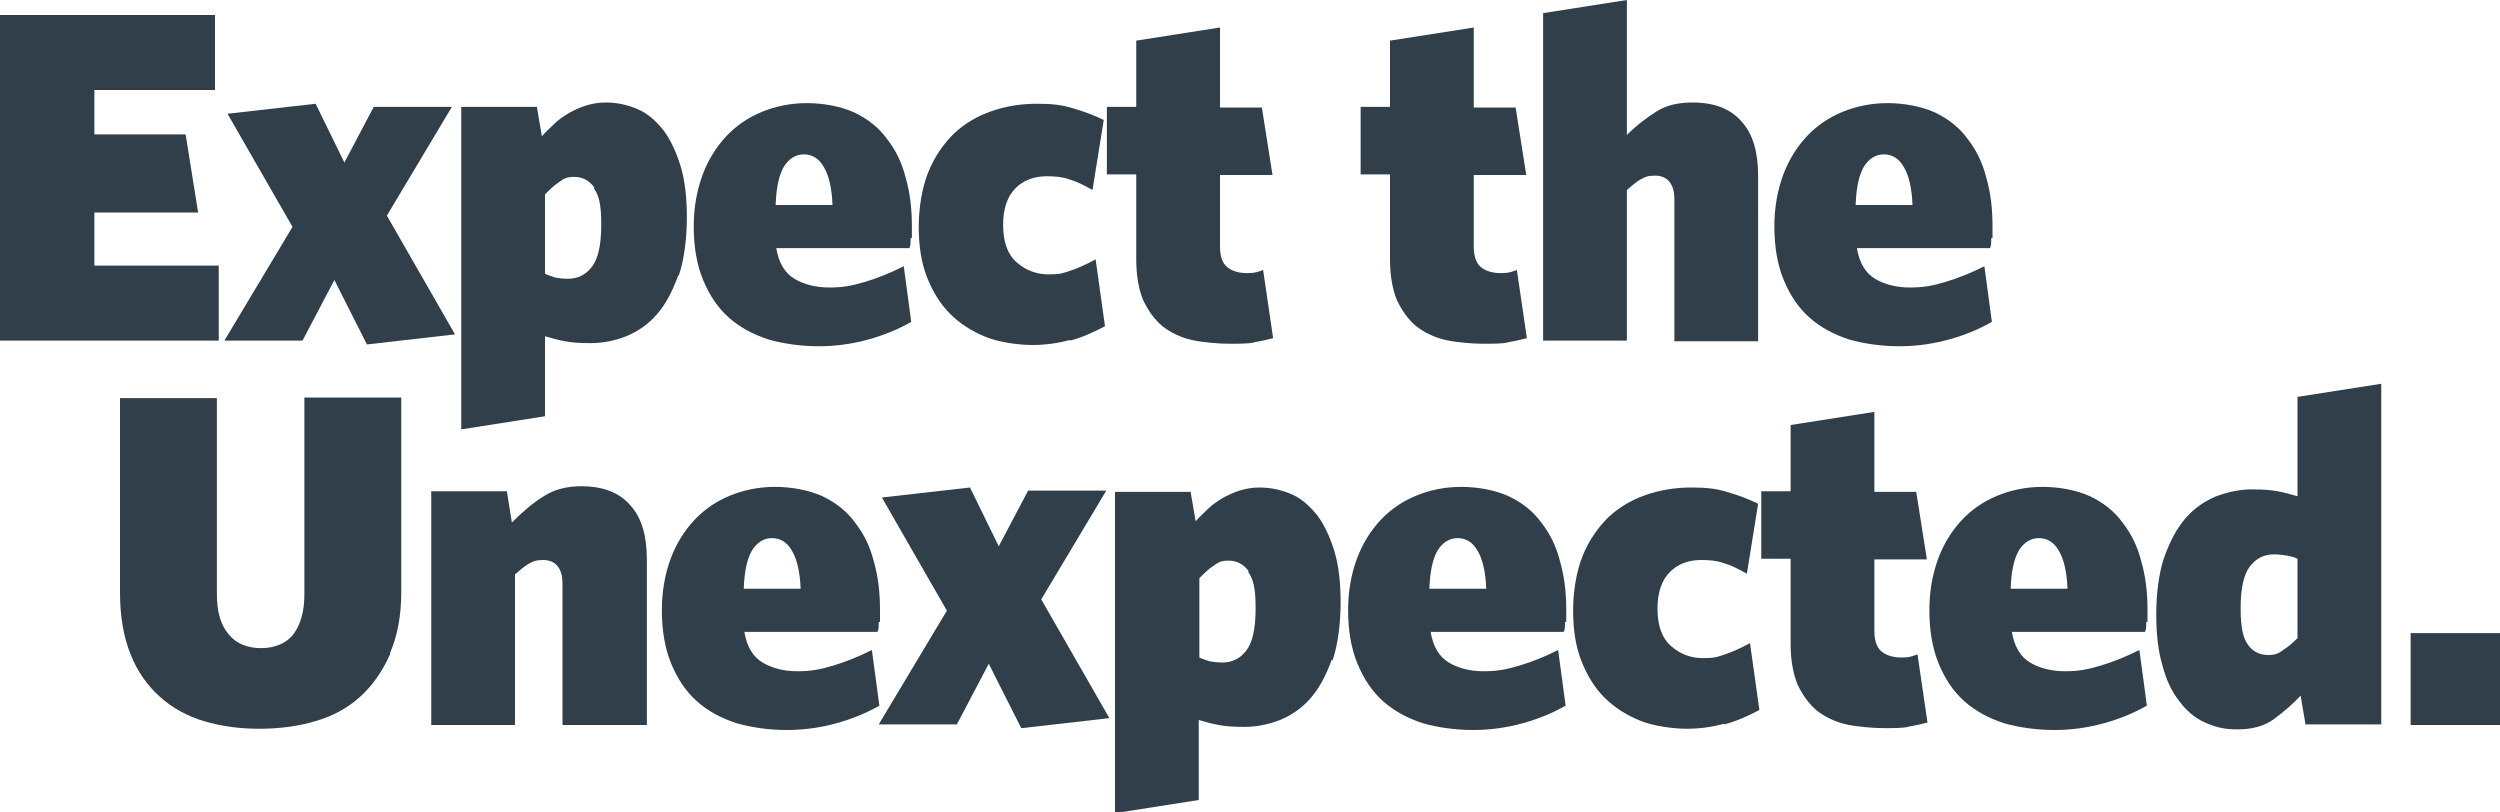<?xml version="1.0" encoding="UTF-8"?> <svg xmlns="http://www.w3.org/2000/svg" id="Layer_1" data-name="Layer 1" version="1.1" viewBox="0 0 400 130"><defs><style> .cls-1 { fill: #303f4a; stroke-width: 0px; } </style></defs><g><path class="cls-1" d="M0,54.5V2.4h34.4v12H15.1v7.1h14.6l2,12.5H15.1v8.5h19.9v12H0Z"></path><path class="cls-1" d="M58.7,55.1l-5.2-10.3-5.1,9.7h-12.5l10.9-18.2-10.4-18.1,14.1-1.6,4.6,9.4,4.7-8.9h12.5l-10.4,17.4,10.9,19-14,1.6Z"></path><path class="cls-1" d="M108.5,44.1c-.9,2.5-2,4.6-3.4,6.2-1.4,1.6-3,2.7-4.9,3.5-1.8.7-3.7,1.1-5.7,1.1s-3-.1-4.1-.3c-1.1-.2-2.2-.5-3.2-.8v12.8l-13.4,2.1V17.1h12.1l.8,4.7c.6-.7,1.3-1.3,2-2,.7-.7,1.5-1.2,2.3-1.7.9-.5,1.8-.9,2.7-1.2,1-.3,2-.5,3.2-.5,1.9,0,3.6.4,5.2,1.1,1.6.7,2.9,1.9,4.1,3.4,1.1,1.5,2,3.4,2.7,5.7s1,5.1,1,8.2-.4,6.7-1.3,9.3ZM95.1,30c-.8-1.1-1.9-1.7-3.2-1.7s-1.7.3-2.4.8c-.8.5-1.5,1.2-2.3,2v12.7c.6.3,1.1.4,1.6.6.5.1,1.2.2,2.1.2,1.5,0,2.8-.6,3.8-1.9,1-1.3,1.5-3.5,1.5-6.8s-.4-4.7-1.2-5.8Z"></path><path class="cls-1" d="M145.7,38.1c0,.7,0,1.2-.2,1.6h-21.3c.4,2.4,1.4,4,2.9,4.9s3.4,1.4,5.6,1.4,3.7-.3,5.7-.9c2-.6,4-1.4,6.2-2.5l1.2,8.9c-2.1,1.2-4.3,2.1-6.8,2.8-2.5.7-5.2,1.1-8,1.1s-5.7-.4-8.1-1.1c-2.4-.8-4.5-1.9-6.3-3.5-1.8-1.6-3.1-3.6-4.1-6-1-2.4-1.5-5.3-1.5-8.5s.5-5.8,1.4-8.3c.9-2.4,2.2-4.5,3.8-6.2,1.6-1.7,3.5-3,5.7-3.9,2.2-.9,4.6-1.4,7.2-1.4s5.4.5,7.6,1.5c2.1,1,3.9,2.4,5.2,4.2,1.4,1.8,2.4,3.8,3,6.2.7,2.4,1,5,1,7.7s0,1.4,0,2ZM131.8,26.7c-.8-1.4-1.9-2-3.2-2s-2.4.7-3.2,2c-.8,1.4-1.2,3.4-1.3,6.1h9.1c-.1-2.7-.6-4.8-1.4-6.1Z"></path><path class="cls-1" d="M171.2,54.4c-1.9.5-3.9.8-6,.8s-5.3-.4-7.5-1.3-4.1-2.1-5.7-3.7-2.8-3.6-3.7-5.9c-.9-2.3-1.3-5-1.3-8s.5-6.2,1.5-8.7c1-2.5,2.4-4.5,4.1-6.2,1.7-1.6,3.7-2.8,6-3.6,2.3-.8,4.7-1.2,7.3-1.2s4,.2,5.7.7c1.7.5,3.4,1.1,5,1.9l-1.8,11.2c-1.4-.8-2.6-1.4-3.7-1.7-1.1-.4-2.3-.5-3.6-.5-2,0-3.7.6-5,1.9-1.3,1.3-2,3.2-2,5.9s.7,4.7,2.2,6c1.5,1.3,3.2,1.9,5.1,1.9s2.3-.2,3.5-.6c1.2-.4,2.5-1,4-1.8l1.5,10.7c-1.9,1-3.7,1.8-5.6,2.3Z"></path><path class="cls-1" d="M200.7,54.8c-1.1.2-2.4.2-4,.2s-4.2-.2-6-.6c-1.8-.4-3.4-1.2-4.7-2.2-1.3-1.1-2.3-2.5-3.1-4.2-.7-1.7-1.1-3.9-1.1-6.5v-13.6h-4.7v-10.8h4.7V6.5l13.4-2.1v12.8h6.7l1.7,10.8h-8.4v11.5c0,1.5.4,2.6,1.1,3.2s1.8,1,3.2,1,1.7-.2,2.6-.5l1.6,10.9c-1.1.3-2.1.5-3.2.7Z"></path><path class="cls-1" d="M241.3,54.8c-1.1.2-2.4.2-4,.2s-4.2-.2-6-.6c-1.8-.4-3.4-1.2-4.7-2.2-1.3-1.1-2.3-2.5-3.1-4.2-.7-1.7-1.1-3.9-1.1-6.5v-13.6h-4.7v-10.8h4.7V6.5l13.4-2.1v12.8h6.7l1.7,10.8h-8.4v11.5c0,1.5.4,2.6,1.1,3.2s1.8,1,3.2,1,1.7-.2,2.6-.5l1.6,10.9c-1.1.3-2.1.5-3.2.7Z"></path><path class="cls-1" d="M267.9,54.5v-22.6c0-1.1-.2-2-.7-2.7-.5-.7-1.3-1.1-2.4-1.1s-1.6.2-2.3.6c-.7.4-1.4,1-2.2,1.7v24.1h-13.4V2.1l13.4-2.1v21.6c1.6-1.6,3.2-2.8,4.8-3.8,1.6-1,3.5-1.4,5.7-1.4,3.5,0,6.1,1,7.9,3.1,1.8,2,2.6,4.9,2.6,8.7v26.4h-13.4Z"></path><path class="cls-1" d="M318.6,38.1c0,.7,0,1.2-.2,1.6h-21.3c.4,2.4,1.4,4,2.9,4.9s3.4,1.4,5.6,1.4,3.7-.3,5.7-.9c2-.6,4-1.4,6.2-2.5l1.2,8.9c-2.1,1.2-4.3,2.1-6.8,2.8-2.5.7-5.2,1.1-8,1.1s-5.7-.4-8.1-1.1c-2.4-.8-4.5-1.9-6.3-3.5-1.8-1.6-3.1-3.6-4.1-6-1-2.4-1.5-5.3-1.5-8.5s.5-5.8,1.4-8.3c.9-2.4,2.2-4.5,3.8-6.2,1.6-1.7,3.5-3,5.7-3.9,2.2-.9,4.6-1.4,7.2-1.4s5.4.5,7.6,1.5c2.1,1,3.9,2.4,5.2,4.2,1.4,1.8,2.4,3.8,3,6.2.7,2.4,1,5,1,7.7s0,1.4,0,2ZM304.6,26.7c-.8-1.4-1.9-2-3.2-2s-2.4.7-3.2,2c-.8,1.4-1.2,3.4-1.3,6.1h9.1c-.1-2.7-.6-4.8-1.4-6.1Z"></path></g><g><path class="cls-1" d="M62.4,104.7c-1.2,2.7-2.8,5-4.8,6.8-2,1.8-4.4,3.1-7.2,3.9-2.7.8-5.7,1.2-8.9,1.2s-6.1-.4-8.8-1.2c-2.7-.8-5.1-2.1-7.1-3.9-2-1.8-3.6-4-4.7-6.8-1.1-2.7-1.7-6-1.7-9.9v-31.1h15.5v31.3c0,2.9.6,5,1.9,6.5,1.2,1.5,3,2.2,5.2,2.2s4.1-.8,5.2-2.3c1.1-1.5,1.7-3.6,1.7-6.3v-31.5h15.5v31.1c0,3.8-.6,7-1.8,9.8Z"></path><path class="cls-1" d="M90,116v-22.6c0-1.1-.2-2-.7-2.7-.5-.7-1.3-1.1-2.4-1.1s-1.6.2-2.3.6c-.7.4-1.4,1-2.2,1.7v24.1h-13.4v-37.4h12.1l.8,5c1.7-1.7,3.3-3.1,5.1-4.2,1.7-1.1,3.7-1.6,6-1.6,3.5,0,6.1,1,7.9,3.1,1.8,2,2.6,4.9,2.6,8.7v26.4h-13.4Z"></path><path class="cls-1" d="M140.6,99.5c0,.7,0,1.2-.2,1.6h-21.3c.4,2.4,1.4,4,2.9,4.9s3.4,1.4,5.6,1.4,3.7-.3,5.7-.9c2-.6,4-1.4,6.2-2.5l1.2,8.9c-2.1,1.2-4.3,2.1-6.8,2.8-2.5.7-5.2,1.1-8,1.1s-5.7-.4-8.1-1.1c-2.4-.8-4.5-1.9-6.3-3.5-1.8-1.6-3.1-3.6-4.1-6-1-2.4-1.5-5.3-1.5-8.5s.5-5.8,1.4-8.3c.9-2.4,2.2-4.5,3.8-6.2,1.6-1.7,3.5-3,5.7-3.9,2.2-.9,4.6-1.4,7.2-1.4s5.4.5,7.6,1.5c2.1,1,3.9,2.4,5.2,4.2,1.4,1.8,2.4,3.8,3,6.2.7,2.4,1,5,1,7.7s0,1.4,0,2ZM126.7,88.1c-.8-1.4-1.9-2-3.2-2s-2.4.7-3.2,2c-.8,1.4-1.2,3.4-1.3,6.1h9.1c-.1-2.7-.6-4.8-1.4-6.1Z"></path><path class="cls-1" d="M163.4,116.5l-5.2-10.3-5.1,9.7h-12.5l10.9-18.2-10.4-18.1,14.1-1.6,4.6,9.4,4.7-8.9h12.5l-10.4,17.4,10.9,19-14,1.6Z"></path><path class="cls-1" d="M213.1,105.5c-.9,2.5-2,4.6-3.4,6.2-1.4,1.6-3,2.7-4.9,3.5-1.8.7-3.7,1.1-5.7,1.1s-3-.1-4.1-.3c-1.1-.2-2.2-.5-3.2-.8v12.8l-13.4,2.1v-51.4h12.1l.8,4.7c.6-.7,1.3-1.3,2-2,.7-.7,1.5-1.2,2.3-1.7.9-.5,1.8-.9,2.7-1.2,1-.3,2-.5,3.2-.5,1.9,0,3.6.4,5.2,1.1,1.6.7,2.9,1.9,4.1,3.4,1.1,1.5,2,3.4,2.7,5.7s1,5.1,1,8.2-.4,6.7-1.3,9.3ZM199.8,91.4c-.8-1.1-1.9-1.7-3.2-1.7s-1.7.3-2.4.8c-.8.5-1.5,1.2-2.3,2v12.7c.6.3,1.1.4,1.6.6.5.1,1.2.2,2.1.2,1.5,0,2.8-.6,3.8-1.9,1-1.3,1.5-3.5,1.5-6.8s-.4-4.7-1.2-5.8Z"></path><path class="cls-1" d="M250.4,99.5c0,.7,0,1.2-.2,1.6h-21.3c.4,2.4,1.4,4,2.9,4.9s3.4,1.4,5.6,1.4,3.7-.3,5.7-.9c2-.6,4-1.4,6.2-2.5l1.2,8.9c-2.1,1.2-4.3,2.1-6.8,2.8-2.5.7-5.2,1.1-8,1.1s-5.7-.4-8.1-1.1c-2.4-.8-4.5-1.9-6.3-3.5-1.8-1.6-3.1-3.6-4.1-6-1-2.4-1.5-5.3-1.5-8.5s.5-5.8,1.4-8.3c.9-2.4,2.2-4.5,3.8-6.2,1.6-1.7,3.5-3,5.7-3.9,2.2-.9,4.6-1.4,7.2-1.4s5.4.5,7.6,1.5c2.1,1,3.9,2.4,5.2,4.2,1.4,1.8,2.4,3.8,3,6.2.7,2.4,1,5,1,7.7s0,1.4,0,2ZM236.4,88.1c-.8-1.4-1.9-2-3.2-2s-2.4.7-3.2,2c-.8,1.4-1.2,3.4-1.3,6.1h9.1c-.1-2.7-.6-4.8-1.4-6.1Z"></path><path class="cls-1" d="M275.9,115.8c-1.9.5-3.9.8-6,.8s-5.3-.4-7.5-1.3-4.1-2.1-5.7-3.7c-1.6-1.6-2.8-3.6-3.7-5.9-.9-2.3-1.3-5-1.3-8s.5-6.2,1.5-8.7c1-2.5,2.4-4.5,4.1-6.2,1.7-1.6,3.7-2.8,6-3.6,2.3-.8,4.7-1.2,7.3-1.2s4,.2,5.7.7c1.7.5,3.4,1.1,5,1.9l-1.8,11.2c-1.4-.8-2.6-1.4-3.7-1.7-1.1-.4-2.3-.5-3.6-.5-2,0-3.7.6-5,1.9-1.3,1.3-2,3.2-2,5.9s.7,4.7,2.2,6c1.5,1.3,3.2,1.9,5.1,1.9s2.3-.2,3.5-.6c1.2-.4,2.5-1,4-1.8l1.5,10.7c-1.9,1-3.7,1.8-5.6,2.3Z"></path><path class="cls-1" d="M305.4,116.3c-1.1.2-2.4.2-4,.2s-4.2-.2-6-.6c-1.8-.4-3.4-1.2-4.7-2.2-1.3-1.1-2.3-2.5-3.1-4.2-.7-1.7-1.1-3.9-1.1-6.5v-13.6h-4.7v-10.8h4.7v-10.6l13.4-2.1v12.8h6.7l1.7,10.8h-8.4v11.5c0,1.5.4,2.6,1.1,3.2s1.8,1,3.2,1,1.7-.2,2.6-.5l1.6,10.9c-1.1.3-2.1.5-3.2.7Z"></path><path class="cls-1" d="M343.4,99.5c0,.7,0,1.2-.2,1.6h-21.3c.4,2.4,1.4,4,2.9,4.9s3.4,1.4,5.6,1.4,3.7-.3,5.7-.9c2-.6,4-1.4,6.2-2.5l1.2,8.9c-2.1,1.2-4.3,2.1-6.8,2.8-2.5.7-5.2,1.1-8,1.1s-5.7-.4-8.1-1.1c-2.4-.8-4.5-1.9-6.3-3.5-1.8-1.6-3.1-3.6-4.1-6-1-2.4-1.5-5.3-1.5-8.5s.5-5.8,1.4-8.3c.9-2.4,2.2-4.5,3.8-6.2,1.6-1.7,3.5-3,5.7-3.9,2.2-.9,4.6-1.4,7.2-1.4s5.4.5,7.6,1.5c2.1,1,3.9,2.4,5.2,4.2,1.4,1.8,2.4,3.8,3,6.2.7,2.4,1,5,1,7.7s0,1.4,0,2ZM329.4,88.1c-.8-1.4-1.9-2-3.2-2s-2.4.7-3.2,2c-.8,1.4-1.2,3.4-1.3,6.1h9.1c-.1-2.7-.6-4.8-1.4-6.1Z"></path><path class="cls-1" d="M368.9,116l-.8-4.7c-1.2,1.3-2.6,2.5-4.2,3.7s-3.6,1.7-5.9,1.7-3.6-.4-5.2-1.1c-1.6-.7-3-1.9-4.1-3.4-1.2-1.5-2.1-3.4-2.7-5.7-.7-2.3-1-5.1-1-8.2s.4-6.7,1.3-9.2c.9-2.5,2-4.6,3.4-6.2,1.4-1.6,3-2.7,4.9-3.5,1.9-.7,3.8-1.1,5.7-1.1s3,.1,4.1.3,2.2.5,3.2.8v-15.9l13.4-2.1v54.5h-12.2ZM367.6,89.4c-.6-.3-1.1-.4-1.7-.5-.6-.1-1.3-.2-2.1-.2-1.5,0-2.8.6-3.8,1.9-1,1.3-1.5,3.5-1.5,6.7s.4,4.8,1.2,5.9c.8,1.1,1.9,1.6,3.2,1.6s1.7-.3,2.4-.8c.8-.5,1.5-1.1,2.3-1.9v-12.8Z"></path><path class="cls-1" d="M385.7,116v-14.7h14.3v14.7h-14.3Z"></path></g></svg> 